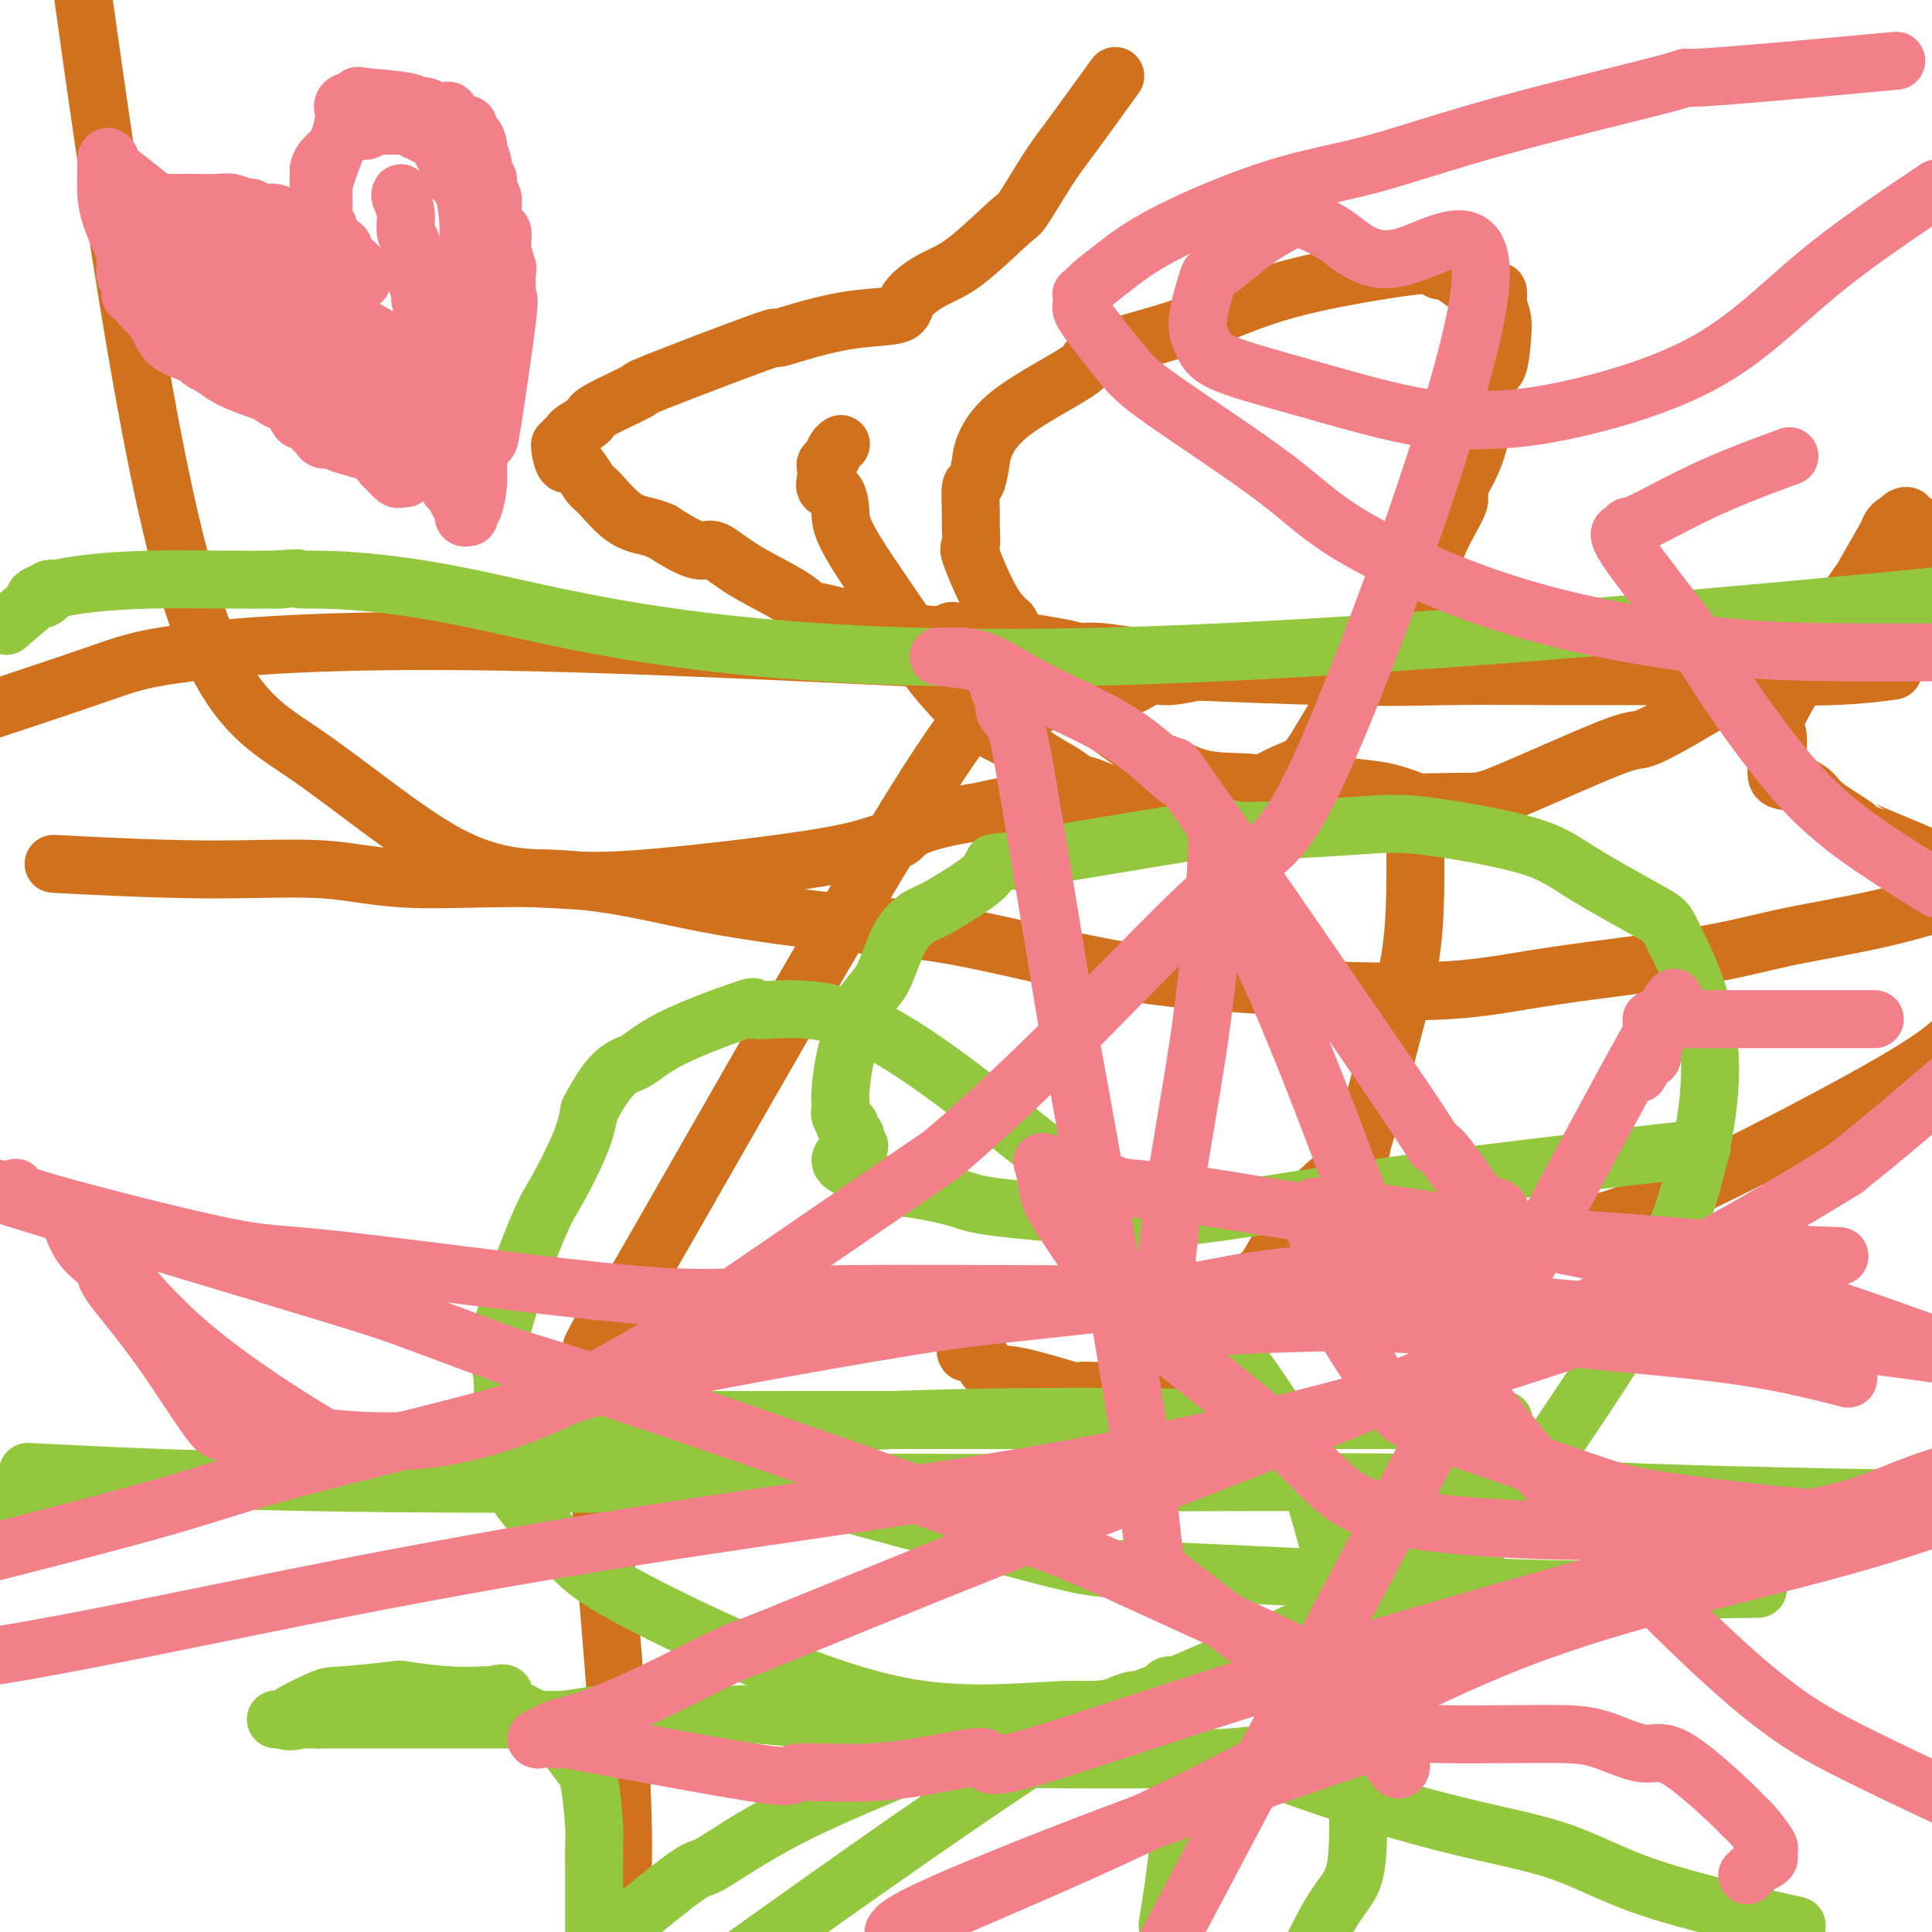 <svg viewBox='0 0 400 400' version='1.1' xmlns='http://www.w3.org/2000/svg' xmlns:xlink='http://www.w3.org/1999/xlink'><g fill='none' stroke='#D2711D' stroke-width='12' stroke-linecap='round' stroke-linejoin='round'><path d='M324,255c3.262,-0.756 6.524,-1.512 11,-3c4.476,-1.488 10.167,-3.708 21,-9c10.833,-5.292 26.810,-13.655 36,-19c9.190,-5.345 11.595,-7.673 14,-10'/><path d='M174,92c0.091,-0.059 0.182,-0.119 0,0c-0.182,0.119 -0.637,0.416 -1,1c-0.363,0.584 -0.635,1.456 -1,2c-0.365,0.544 -0.823,0.759 -1,1c-0.177,0.241 -0.072,0.507 0,1c0.072,0.493 0.110,1.213 0,2c-0.110,0.787 -0.367,1.641 0,2c0.367,0.359 1.359,0.224 2,1c0.641,0.776 0.931,2.462 1,4c0.069,1.538 -0.083,2.928 3,8c3.083,5.072 9.401,13.827 12,18c2.599,4.173 1.479,3.765 3,6c1.521,2.235 5.681,7.114 9,10c3.319,2.886 5.796,3.780 8,5c2.204,1.220 4.136,2.765 6,4c1.864,1.235 3.662,2.158 5,3c1.338,0.842 2.218,1.601 3,2c0.782,0.399 1.468,0.436 3,1c1.532,0.564 3.911,1.654 5,2c1.089,0.346 0.890,-0.051 1,0c0.110,0.051 0.531,0.550 2,1c1.469,0.450 3.987,0.853 6,1c2.013,0.147 3.523,0.039 4,0c0.477,-0.039 -0.078,-0.011 0,0c0.078,0.011 0.790,0.003 1,0c0.210,-0.003 -0.083,-0.001 0,0c0.083,0.001 0.541,0.000 1,0'/><path d='M246,167c3.976,0.756 2.416,0.147 2,0c-0.416,-0.147 0.311,0.167 1,0c0.689,-0.167 1.340,-0.814 2,-1c0.660,-0.186 1.328,0.091 2,0c0.672,-0.091 1.347,-0.548 2,-1c0.653,-0.452 1.283,-0.898 2,-1c0.717,-0.102 1.522,0.140 2,0c0.478,-0.140 0.630,-0.661 1,-1c0.370,-0.339 0.956,-0.495 2,-1c1.044,-0.505 2.544,-1.357 4,-2c1.456,-0.643 2.867,-1.075 4,-2c1.133,-0.925 1.988,-2.342 3,-4c1.012,-1.658 2.182,-3.556 3,-5c0.818,-1.444 1.282,-2.433 2,-4c0.718,-1.567 1.688,-3.710 3,-6c1.312,-2.290 2.966,-4.726 4,-6c1.034,-1.274 1.446,-1.387 3,-3c1.554,-1.613 4.248,-4.727 6,-8c1.752,-3.273 2.563,-6.707 4,-10c1.437,-3.293 3.502,-6.446 4,-8c0.498,-1.554 -0.571,-1.507 0,-3c0.571,-1.493 2.781,-4.524 4,-9c1.219,-4.476 1.448,-10.395 2,-13c0.552,-2.605 1.426,-1.894 2,-3c0.574,-1.106 0.847,-4.029 1,-6c0.153,-1.971 0.187,-2.992 0,-4c-0.187,-1.008 -0.593,-2.004 -1,-3'/><path d='M310,63c0.545,-4.708 -0.092,-1.979 -2,-2c-1.908,-0.021 -5.087,-2.791 -7,-4c-1.913,-1.209 -2.558,-0.855 -3,-1c-0.442,-0.145 -0.680,-0.789 -1,-1c-0.320,-0.211 -0.723,0.012 -1,0c-0.277,-0.012 -0.430,-0.257 -3,0c-2.570,0.257 -7.559,1.017 -13,2c-5.441,0.983 -11.335,2.187 -17,4c-5.665,1.813 -11.102,4.233 -16,6c-4.898,1.767 -9.256,2.882 -13,4c-3.744,1.118 -6.873,2.240 -8,3c-1.127,0.760 -0.252,1.157 -3,3c-2.748,1.843 -9.118,5.130 -13,8c-3.882,2.870 -5.275,5.322 -6,7c-0.725,1.678 -0.783,2.583 -1,4c-0.217,1.417 -0.593,3.348 -1,4c-0.407,0.652 -0.844,0.027 -1,1c-0.156,0.973 -0.030,3.544 0,5c0.030,1.456 -0.036,1.796 0,3c0.036,1.204 0.175,3.271 0,4c-0.175,0.729 -0.662,0.119 0,2c0.662,1.881 2.475,6.252 4,9c1.525,2.748 2.763,3.874 4,5'/><path d='M209,129c2.171,3.893 3.598,5.624 5,7c1.402,1.376 2.780,2.397 4,4c1.220,1.603 2.283,3.789 2,4c-0.283,0.211 -1.911,-1.552 2,1c3.911,2.552 13.361,9.419 17,12c3.639,2.581 1.468,0.875 2,1c0.532,0.125 3.767,2.080 7,3c3.233,0.920 6.463,0.807 10,1c3.537,0.193 7.382,0.694 9,1c1.618,0.306 1.011,0.417 3,1c1.989,0.583 6.574,1.636 13,2c6.426,0.364 14.693,0.037 19,0c4.307,-0.037 4.655,0.216 10,-2c5.345,-2.216 15.688,-6.902 21,-9c5.312,-2.098 5.592,-1.608 7,-2c1.408,-0.392 3.944,-1.665 8,-4c4.056,-2.335 9.634,-5.734 14,-8c4.366,-2.266 7.521,-3.401 11,-5c3.479,-1.599 7.283,-3.661 10,-5c2.717,-1.339 4.348,-1.954 7,-4c2.652,-2.046 6.326,-5.523 10,-9'/><path d='M398,109c0.091,-0.032 0.183,-0.065 0,0c-0.183,0.065 -0.640,0.227 -1,0c-0.360,-0.227 -0.621,-0.843 -1,-1c-0.379,-0.157 -0.875,0.143 -1,0c-0.125,-0.143 0.120,-0.731 0,-1c-0.120,-0.269 -0.606,-0.220 -1,0c-0.394,0.220 -0.697,0.610 -1,1'/><path d='M393,108c-1.231,0.291 -1.808,1.518 -2,2c-0.192,0.482 0.002,0.219 -1,2c-1.002,1.781 -3.202,5.604 -4,7c-0.798,1.396 -0.196,0.364 -2,3c-1.804,2.636 -6.014,8.941 -8,12c-1.986,3.059 -1.747,2.873 -3,5c-1.253,2.127 -3.998,6.567 -5,9c-1.002,2.433 -0.261,2.861 0,4c0.261,1.139 0.041,2.990 0,4c-0.041,1.010 0.095,1.178 0,2c-0.095,0.822 -0.422,2.299 0,3c0.422,0.701 1.591,0.627 3,1c1.409,0.373 3.057,1.194 4,2c0.943,0.806 1.181,1.598 3,3c1.819,1.402 5.221,3.416 6,4c0.779,0.584 -1.063,-0.262 2,1c3.063,1.262 11.032,4.631 19,8'/><path d='M391,139c0.840,-0.114 1.680,-0.227 0,0c-1.680,0.227 -5.881,0.796 -12,1c-6.119,0.204 -14.155,0.045 -24,0c-9.845,-0.045 -21.499,0.025 -31,0c-9.501,-0.025 -16.849,-0.144 -25,0c-8.151,0.144 -17.104,0.550 -52,-1c-34.896,-1.550 -95.735,-5.055 -136,-6c-40.265,-0.945 -59.956,0.669 -71,2c-11.044,1.331 -13.441,2.380 -21,5c-7.559,2.620 -20.279,6.810 -33,11'/><path d='M14,179c-2.514,-0.131 -5.028,-0.263 0,0c5.028,0.263 17.597,0.920 28,1c10.403,0.080 18.639,-0.418 25,0c6.361,0.418 10.849,1.750 19,2c8.151,0.250 19.967,-0.583 30,0c10.033,0.583 18.283,2.584 25,4c6.717,1.416 11.900,2.249 17,3c5.100,0.751 10.117,1.419 16,2c5.883,0.581 12.633,1.073 19,2c6.367,0.927 12.352,2.289 20,4c7.648,1.711 16.960,3.771 26,5c9.040,1.229 17.808,1.628 23,2c5.192,0.372 6.808,0.718 13,1c6.192,0.282 16.960,0.500 25,0c8.040,-0.500 13.350,-1.717 22,-3c8.650,-1.283 20.638,-2.633 29,-4c8.362,-1.367 13.097,-2.753 19,-4c5.903,-1.247 12.972,-2.356 20,-4c7.028,-1.644 14.014,-3.822 21,-6'/><path d='M202,278c-0.308,0.022 -0.616,0.044 -1,0c-0.384,-0.044 -0.843,-0.155 -1,0c-0.157,0.155 -0.013,0.574 0,1c0.013,0.426 -0.104,0.857 0,1c0.104,0.143 0.428,-0.003 1,0c0.572,0.003 1.392,0.155 2,1c0.608,0.845 1.006,2.384 2,3c0.994,0.616 2.586,0.309 6,1c3.414,0.691 8.650,2.378 11,3c2.350,0.622 1.814,0.178 2,0c0.186,-0.178 1.093,-0.089 2,0'/><path d='M226,288c4.616,0.070 5.654,-1.754 9,-3c3.346,-1.246 8.998,-1.915 14,-6c5.002,-4.085 9.353,-11.587 11,-14c1.647,-2.413 0.588,0.261 2,-2c1.412,-2.261 5.294,-9.458 9,-14c3.706,-4.542 7.234,-6.429 9,-8c1.766,-1.571 1.769,-2.827 2,-4c0.231,-1.173 0.689,-2.263 2,-7c1.311,-4.737 3.476,-13.120 5,-19c1.524,-5.880 2.407,-9.257 3,-13c0.593,-3.743 0.895,-7.852 1,-13c0.105,-5.148 0.011,-11.334 0,-14c-0.011,-2.666 0.060,-1.814 0,-2c-0.060,-0.186 -0.253,-1.412 0,-2c0.253,-0.588 0.950,-0.537 0,-1c-0.950,-0.463 -3.548,-1.440 -6,-2c-2.452,-0.560 -4.758,-0.702 -7,-1c-2.242,-0.298 -4.421,-0.752 -6,-1c-1.579,-0.248 -2.560,-0.292 -7,0c-4.440,0.292 -12.340,0.919 -16,1c-3.660,0.081 -3.081,-0.385 -4,0c-0.919,0.385 -3.337,1.620 -5,2c-1.663,0.380 -2.573,-0.094 -4,0c-1.427,0.094 -3.373,0.756 -5,1c-1.627,0.244 -2.936,0.069 -4,0c-1.064,-0.069 -1.882,-0.033 -3,0c-1.118,0.033 -2.534,0.064 -4,0c-1.466,-0.064 -2.981,-0.223 -5,0c-2.019,0.223 -4.544,0.829 -6,1c-1.456,0.171 -1.845,-0.094 -3,0c-1.155,0.094 -3.078,0.547 -5,1'/><path d='M203,168c-13.444,2.008 -15.054,4.027 -16,5c-0.946,0.973 -1.229,0.898 -2,1c-0.771,0.102 -2.029,0.380 -4,1c-1.971,0.620 -4.654,1.581 -14,3c-9.346,1.419 -25.356,3.297 -35,4c-9.644,0.703 -12.924,0.230 -18,0c-5.076,-0.230 -11.948,-0.216 -21,-5c-9.052,-4.784 -20.283,-14.365 -30,-21c-9.717,-6.635 -17.919,-10.324 -26,-41c-8.081,-30.676 -16.040,-88.338 -24,-146'/><path d='M230,17c0.793,-1.096 1.585,-2.192 0,0c-1.585,2.192 -5.549,7.672 -8,11c-2.451,3.328 -3.389,4.504 -5,7c-1.611,2.496 -3.896,6.313 -5,8c-1.104,1.687 -1.026,1.243 -3,3c-1.974,1.757 -6.001,5.713 -9,8c-2.999,2.287 -4.970,2.905 -7,4c-2.030,1.095 -4.119,2.666 -5,4c-0.881,1.334 -0.552,2.430 -2,3c-1.448,0.570 -4.672,0.613 -8,1c-3.328,0.387 -6.761,1.119 -10,2c-3.239,0.881 -6.284,1.910 -7,2c-0.716,0.090 0.897,-0.758 -4,1c-4.897,1.758 -16.303,6.124 -21,8c-4.697,1.876 -2.683,1.262 -4,2c-1.317,0.738 -5.963,2.827 -8,4c-2.037,1.173 -1.464,1.428 -2,2c-0.536,0.572 -2.182,1.459 -3,2c-0.818,0.541 -0.808,0.734 -1,1c-0.192,0.266 -0.585,0.606 -1,1c-0.415,0.394 -0.853,0.844 -1,1c-0.147,0.156 -0.005,0.018 0,0c0.005,-0.018 -0.128,0.086 0,1c0.128,0.914 0.518,2.640 1,3c0.482,0.360 1.056,-0.647 2,0c0.944,0.647 2.259,2.947 3,4c0.741,1.053 0.910,0.860 2,2c1.090,1.140 3.101,3.615 5,5c1.899,1.385 3.685,1.682 5,2c1.315,0.318 2.157,0.659 3,1'/><path d='M137,110c4.787,3.119 6.755,3.915 8,4c1.245,0.085 1.769,-0.542 3,0c1.231,0.542 3.170,2.251 6,4c2.830,1.749 6.551,3.537 9,5c2.449,1.463 3.626,2.599 4,3c0.374,0.401 -0.056,0.065 4,1c4.056,0.935 12.596,3.141 18,4c5.404,0.859 7.671,0.373 8,0c0.329,-0.373 -1.280,-0.632 3,0c4.280,0.632 14.449,2.155 19,3c4.551,0.845 3.486,1.011 4,1c0.514,-0.011 2.609,-0.199 5,0c2.391,0.199 5.078,0.785 8,1c2.922,0.215 6.078,0.058 8,0c1.922,-0.058 2.610,-0.016 3,0c0.390,0.016 0.482,0.007 1,0c0.518,-0.007 1.463,-0.013 2,0c0.537,0.013 0.666,0.046 1,0c0.334,-0.046 0.874,-0.170 1,0c0.126,0.170 -0.162,0.633 0,1c0.162,0.367 0.774,0.637 1,1c0.226,0.363 0.064,0.818 0,1c-0.064,0.182 -0.032,0.091 0,0'/><path d='M253,139c0.474,0.465 0.160,0.129 0,0c-0.160,-0.129 -0.166,-0.051 -1,0c-0.834,0.051 -2.496,0.074 -3,0c-0.504,-0.074 0.150,-0.245 -1,0c-1.150,0.245 -4.104,0.907 -6,1c-1.896,0.093 -2.735,-0.383 -4,0c-1.265,0.383 -2.956,1.623 -4,2c-1.044,0.377 -1.442,-0.110 -2,0c-0.558,0.110 -1.277,0.818 -2,1c-0.723,0.182 -1.449,-0.162 -3,0c-1.551,0.162 -3.926,0.828 -5,1c-1.074,0.172 -0.847,-0.151 -1,0c-0.153,0.151 -0.687,0.775 -1,1c-0.313,0.225 -0.405,0.050 -1,0c-0.595,-0.050 -1.693,0.025 -2,0c-0.307,-0.025 0.177,-0.150 0,0c-0.177,0.150 -1.017,0.576 -2,1c-0.983,0.424 -2.111,0.845 -3,1c-0.889,0.155 -1.540,0.044 -2,0c-0.460,-0.044 -0.730,-0.022 -1,0'/><path d='M209,147c-7.048,1.250 -2.667,0.375 -1,0c1.667,-0.375 0.619,-0.250 0,0c-0.619,0.250 -0.810,0.625 -1,1'/><path d='M207,148c-0.227,-2.663 0.206,-9.819 -15,14c-15.206,23.819 -46.049,78.613 -59,101c-12.951,22.387 -8.008,12.365 -7,10c1.008,-2.365 -1.918,2.925 -3,5c-1.082,2.075 -0.319,0.933 0,1c0.319,0.067 0.193,1.341 0,2c-0.193,0.659 -0.454,0.702 0,9c0.454,8.298 1.622,24.849 3,42c1.378,17.151 2.965,34.900 3,50c0.035,15.100 -1.483,27.550 -3,40'/></g>
<g fill='none' stroke='#93C83E' stroke-width='12' stroke-linecap='round' stroke-linejoin='round'><path d='M194,361c-0.334,-0.033 -0.668,-0.066 -1,0c-0.332,0.066 -0.663,0.230 -1,0c-0.337,-0.230 -0.681,-0.853 -1,-1c-0.319,-0.147 -0.613,0.181 -1,0c-0.387,-0.181 -0.866,-0.872 -2,-1c-1.134,-0.128 -2.922,0.306 -5,0c-2.078,-0.306 -4.447,-1.354 -6,-2c-1.553,-0.646 -2.289,-0.891 -3,-1c-0.711,-0.109 -1.397,-0.082 -2,0c-0.603,0.082 -1.123,0.218 -4,0c-2.877,-0.218 -8.110,-0.791 -11,-1c-2.890,-0.209 -3.437,-0.056 -5,0c-1.563,0.056 -4.141,0.014 -6,0c-1.859,-0.014 -2.998,0.000 -6,0c-3.002,-0.000 -7.865,-0.014 -10,0c-2.135,0.014 -1.540,0.056 -2,0c-0.460,-0.056 -1.974,-0.211 -4,0c-2.026,0.211 -4.563,0.789 -7,1c-2.437,0.211 -4.775,0.057 -6,0c-1.225,-0.057 -1.338,-0.015 -2,0c-0.662,0.015 -1.873,0.004 -3,0c-1.127,-0.004 -2.171,-0.001 -4,0c-1.829,0.001 -4.444,0.000 -6,0c-1.556,-0.000 -2.054,-0.000 -3,0c-0.946,0.000 -2.339,0.000 -3,0c-0.661,-0.000 -0.590,-0.000 -2,0c-1.410,0.000 -4.300,0.000 -7,0c-2.700,-0.000 -5.208,-0.000 -7,0c-1.792,0.000 -2.867,0.000 -4,0c-1.133,-0.000 -2.324,-0.000 -3,0c-0.676,0.000 -0.838,0.000 -1,0'/><path d='M66,356c-14.985,0.093 -6.949,-0.175 -5,0c1.949,0.175 -2.189,0.792 -2,0c0.189,-0.792 4.705,-2.993 7,-4c2.295,-1.007 2.369,-0.820 5,-1c2.631,-0.180 7.818,-0.728 10,-1c2.182,-0.272 1.358,-0.269 3,0c1.642,0.269 5.750,0.803 9,1c3.250,0.197 5.643,0.056 7,0c1.357,-0.056 1.679,-0.028 2,0'/><path d='M102,351c4.673,-0.239 0.855,-0.835 1,0c0.145,0.835 4.252,3.103 6,4c1.748,0.897 1.138,0.425 2,1c0.862,0.575 3.198,2.197 5,4c1.802,1.803 3.071,3.787 4,5c0.929,1.213 1.517,1.654 2,4c0.483,2.346 0.862,6.595 1,9c0.138,2.405 0.037,2.964 0,4c-0.037,1.036 -0.010,2.548 0,4c0.010,1.452 0.003,2.843 0,6c-0.003,3.157 -0.001,8.078 0,13'/><path d='M11,305c-4.532,-0.227 -9.063,-0.455 0,0c9.063,0.455 31.721,1.592 62,2c30.279,0.408 68.180,0.087 91,0c22.820,-0.087 30.560,0.059 52,0c21.440,-0.059 56.580,-0.324 77,0c20.420,0.324 26.120,1.235 47,2c20.880,0.765 56.940,1.382 93,2'/><path d='M360,329c3.441,-0.045 6.882,-0.090 0,0c-6.882,0.090 -24.085,0.315 -39,0c-14.915,-0.315 -27.540,-1.172 -43,-2c-15.460,-0.828 -33.756,-1.629 -43,-2c-9.244,-0.371 -9.437,-0.312 -27,-5c-17.563,-4.688 -52.496,-14.122 -67,-18c-14.504,-3.878 -8.578,-2.201 -9,-2c-0.422,0.201 -7.192,-1.074 -11,-2c-3.808,-0.926 -4.655,-1.502 -6,-2c-1.345,-0.498 -3.189,-0.918 -4,-1c-0.811,-0.082 -0.589,0.174 -1,0c-0.411,-0.174 -1.454,-0.779 -1,-1c0.454,-0.221 2.407,-0.059 6,0c3.593,0.059 8.826,0.016 18,0c9.174,-0.016 22.289,-0.004 24,0c1.711,0.004 -7.981,0.001 1,0c8.981,-0.001 36.634,-0.000 63,0c26.366,0.000 51.445,0.000 67,0c15.555,-0.000 21.587,-0.000 23,0c1.413,0.000 -1.794,0.000 -5,0'/><path d='M306,294c-9.460,-0.027 -30.610,-0.094 -35,0c-4.390,0.094 7.981,0.348 -4,0c-11.981,-0.348 -48.315,-1.300 -82,0c-33.685,1.300 -64.723,4.850 -97,8c-32.277,3.150 -65.793,5.900 -80,7c-14.207,1.100 -9.103,0.550 -4,0'/><path d='M4,309c-44.500,3.333 -65.250,4.167 -86,5'/><path d='M2,129c-0.580,0.507 -1.160,1.014 0,0c1.160,-1.014 4.059,-3.550 6,-5c1.941,-1.450 2.923,-1.814 3,-2c0.077,-0.186 -0.753,-0.194 -1,0c-0.247,0.194 0.087,0.591 0,1c-0.087,0.409 -0.596,0.831 -1,1c-0.404,0.169 -0.702,0.084 -1,0'/><path d='M8,124c-0.835,0.188 -1.424,-0.342 0,-1c1.424,-0.658 4.859,-1.444 9,-2c4.141,-0.556 8.986,-0.881 14,-1c5.014,-0.119 10.196,-0.032 15,0c4.804,0.032 9.230,0.009 11,0c1.770,-0.009 0.885,-0.005 0,0'/><path d='M57,120c7.852,-0.584 2.981,-0.043 6,0c3.019,0.043 13.928,-0.411 35,4c21.072,4.411 52.306,13.689 128,12c75.694,-1.689 195.847,-14.344 316,-27'/><path d='M350,238c1.999,-0.226 3.999,-0.451 0,0c-3.999,0.451 -13.995,1.579 -26,3c-12.005,1.421 -26.018,3.135 -39,5c-12.982,1.865 -24.933,3.879 -33,5c-8.067,1.121 -12.249,1.347 -20,1c-7.751,-0.347 -19.070,-1.269 -25,-2c-5.930,-0.731 -6.471,-1.272 -9,-2c-2.529,-0.728 -7.046,-1.644 -10,-2c-2.954,-0.356 -4.347,-0.151 -5,0c-0.653,0.151 -0.567,0.248 -1,0c-0.433,-0.248 -1.384,-0.840 -2,-1c-0.616,-0.160 -0.897,0.111 -1,0c-0.103,-0.111 -0.030,-0.603 0,-1c0.030,-0.397 0.015,-0.698 0,-1'/><path d='M179,243c-8.652,-2.461 -3.781,-4.114 -2,-5c1.781,-0.886 0.473,-1.006 0,-1c-0.473,0.006 -0.112,0.138 0,0c0.112,-0.138 -0.027,-0.545 0,-1c0.027,-0.455 0.218,-0.957 0,-1c-0.218,-0.043 -0.847,0.374 -1,0c-0.153,-0.374 0.169,-1.539 0,-2c-0.169,-0.461 -0.830,-0.217 -1,0c-0.170,0.217 0.151,0.408 0,0c-0.151,-0.408 -0.772,-1.415 -1,-2c-0.228,-0.585 -0.062,-0.747 0,-1c0.062,-0.253 0.018,-0.595 0,-1c-0.018,-0.405 -0.012,-0.871 0,-1c0.012,-0.129 0.029,0.081 0,0c-0.029,-0.081 -0.103,-0.452 0,-2c0.103,-1.548 0.384,-4.275 1,-7c0.616,-2.725 1.569,-5.450 2,-7c0.431,-1.550 0.341,-1.926 1,-3c0.659,-1.074 2.067,-2.844 3,-4c0.933,-1.156 1.393,-1.696 2,-3c0.607,-1.304 1.363,-3.371 2,-5c0.637,-1.629 1.154,-2.821 2,-4c0.846,-1.179 2.021,-2.347 3,-3c0.979,-0.653 1.764,-0.791 4,-2c2.236,-1.209 5.925,-3.488 8,-5c2.075,-1.512 2.538,-2.256 3,-3'/><path d='M205,180c1.956,-2.097 -2.154,-0.838 6,-2c8.154,-1.162 28.574,-4.745 37,-6c8.426,-1.255 4.859,-0.181 9,0c4.141,0.181 15.989,-0.529 23,-1c7.011,-0.471 9.184,-0.702 15,0c5.816,0.702 15.273,2.336 21,4c5.727,1.664 7.722,3.360 12,6c4.278,2.640 10.840,6.226 14,8c3.160,1.774 2.920,1.735 5,6c2.080,4.265 6.480,12.832 7,24c0.520,11.168 -2.839,24.935 -7,36c-4.161,11.065 -9.122,19.428 -16,30c-6.878,10.572 -15.671,23.352 -21,30c-5.329,6.648 -7.193,7.163 -20,13c-12.807,5.837 -36.556,16.996 -49,22c-12.444,5.004 -13.583,3.853 -20,4c-6.417,0.147 -18.111,1.593 -30,0c-11.889,-1.593 -23.973,-6.225 -35,-11c-11.027,-4.775 -20.996,-9.691 -27,-13c-6.004,-3.309 -8.044,-5.009 -11,-8c-2.956,-2.991 -6.829,-7.271 -9,-10c-2.171,-2.729 -2.641,-3.906 -3,-5c-0.359,-1.094 -0.609,-2.107 -1,-4c-0.391,-1.893 -0.925,-4.668 -1,-8c-0.075,-3.332 0.309,-7.222 0,-10c-0.309,-2.778 -1.309,-4.443 0,-10c1.309,-5.557 4.928,-15.005 7,-20c2.072,-4.995 2.596,-5.537 4,-8c1.404,-2.463 3.687,-6.847 5,-10c1.313,-3.153 1.657,-5.077 2,-7'/><path d='M122,230c4.578,-9.021 7.022,-9.072 9,-10c1.978,-0.928 3.491,-2.732 8,-5c4.509,-2.268 12.015,-4.998 15,-6c2.985,-1.002 1.448,-0.276 2,0c0.552,0.276 3.191,0.100 5,0c1.809,-0.100 2.786,-0.126 5,0c2.214,0.126 5.665,0.402 10,2c4.335,1.598 9.555,4.518 16,9c6.445,4.482 14.115,10.528 21,16c6.885,5.472 12.986,10.371 22,20c9.014,9.629 20.940,23.988 28,35c7.060,11.012 9.252,18.678 11,25c1.748,6.322 3.052,11.299 4,19c0.948,7.701 1.540,18.126 2,24c0.460,5.874 0.789,7.198 1,11c0.211,3.802 0.304,10.081 0,14c-0.304,3.919 -1.005,5.478 -2,7c-0.995,1.522 -2.284,3.006 -4,6c-1.716,2.994 -3.858,7.497 -6,12'/><path d='M369,398c2.605,0.584 5.209,1.167 0,0c-5.209,-1.167 -18.233,-4.085 -27,-7c-8.767,-2.915 -13.277,-5.827 -20,-8c-6.723,-2.173 -15.659,-3.606 -28,-7c-12.341,-3.394 -28.088,-8.749 -33,-11c-4.912,-2.251 1.012,-1.399 -9,-1c-10.012,0.399 -35.959,0.346 -48,0c-12.041,-0.346 -10.177,-0.985 -15,1c-4.823,1.985 -16.334,6.594 -25,11c-8.666,4.406 -14.487,8.609 -17,10c-2.513,1.391 -1.718,-0.031 -7,4c-5.282,4.031 -16.641,13.516 -28,23'/><path d='M242,397c-0.226,1.450 -0.453,2.900 0,0c0.453,-2.900 1.585,-10.148 2,-15c0.415,-4.852 0.111,-7.306 0,-9c-0.111,-1.694 -0.030,-2.629 0,-5c0.030,-2.371 0.009,-6.180 0,-8c-0.009,-1.820 -0.005,-1.651 0,-2c0.005,-0.349 0.012,-1.217 0,-2c-0.012,-0.783 -0.042,-1.480 0,-2c0.042,-0.520 0.155,-0.863 0,-1c-0.155,-0.137 -0.577,-0.069 -1,0'/><path d='M243,353c-0.359,-7.222 -1.756,-3.276 -4,0c-2.244,3.276 -5.335,5.882 -4,3c1.335,-2.882 7.096,-11.252 -25,10c-32.096,21.252 -102.048,72.126 -172,123'/></g>
<g fill='none' stroke='#F37F89' stroke-width='12' stroke-linecap='round' stroke-linejoin='round'><path d='M69,298c1.169,1.084 2.339,2.168 -3,-1c-5.339,-3.168 -17.185,-10.587 -26,-18c-8.815,-7.413 -14.598,-14.819 -18,-19c-3.402,-4.181 -4.423,-5.136 -5,-6c-0.577,-0.864 -0.710,-1.637 -1,-2c-0.290,-0.363 -0.739,-0.315 -1,0c-0.261,0.315 -0.336,0.896 0,2c0.336,1.104 1.084,2.731 2,4c0.916,1.269 2.001,2.179 3,3c0.999,0.821 1.914,1.553 2,2c0.086,0.447 -0.655,0.610 1,3c1.655,2.390 5.708,7.006 10,13c4.292,5.994 8.824,13.365 11,16c2.176,2.635 1.995,0.535 9,1c7.005,0.465 21.197,3.496 35,2c13.803,-1.496 27.216,-7.518 39,-14c11.784,-6.482 21.938,-13.423 33,-21c11.062,-7.577 23.031,-15.788 35,-24'/><path d='M195,239c22.303,-18.828 44.059,-43.397 56,-54c11.941,-10.603 14.066,-7.240 24,-30c9.934,-22.760 27.675,-71.642 31,-92c3.325,-20.358 -7.768,-12.193 -15,-10c-7.232,2.193 -10.604,-1.586 -14,-4c-3.396,-2.414 -6.817,-3.463 -8,-4c-1.183,-0.537 -0.129,-0.563 -1,0c-0.871,0.563 -3.667,1.714 -7,4c-3.333,2.286 -7.204,5.706 -9,7c-1.796,1.294 -1.516,0.461 -2,2c-0.484,1.539 -1.730,5.449 -2,8c-0.270,2.551 0.438,3.742 1,5c0.562,1.258 0.978,2.585 4,4c3.022,1.415 8.652,2.920 16,5c7.348,2.080 16.416,4.736 23,6c6.584,1.264 10.684,1.137 15,1c4.316,-0.137 8.848,-0.284 17,-2c8.152,-1.716 19.926,-5.000 29,-10c9.074,-5.000 15.450,-11.714 23,-18c7.550,-6.286 16.275,-12.143 25,-18'/><path d='M388,13c3.986,-0.367 7.971,-0.734 0,0c-7.971,0.734 -27.900,2.568 -35,3c-7.100,0.432 -1.372,-0.540 -7,1c-5.628,1.540 -22.612,5.591 -35,9c-12.388,3.409 -20.180,6.177 -27,8c-6.820,1.823 -12.668,2.703 -20,5c-7.332,2.297 -16.147,6.011 -22,9c-5.853,2.989 -8.745,5.252 -11,7c-2.255,1.748 -3.875,2.979 -5,4c-1.125,1.021 -1.757,1.830 -2,2c-0.243,0.170 -0.098,-0.299 0,0c0.098,0.299 0.148,1.368 0,2c-0.148,0.632 -0.495,0.828 1,3c1.495,2.172 4.832,6.318 7,9c2.168,2.682 3.167,3.898 9,8c5.833,4.102 16.499,11.089 23,16c6.501,4.911 8.836,7.747 16,12c7.164,4.253 19.157,9.923 32,14c12.843,4.077 26.535,6.559 37,8c10.465,1.441 17.704,1.840 28,2c10.296,0.160 23.648,0.080 37,0'/><path d='M360,265c3.768,-1.411 7.535,-2.821 0,0c-7.535,2.821 -26.374,9.875 -49,17c-22.626,7.125 -49.041,14.321 -78,20c-28.959,5.679 -60.463,9.842 -88,14c-27.537,4.158 -51.106,8.312 -75,13c-23.894,4.688 -48.113,9.911 -66,13c-17.887,3.089 -29.444,4.045 -41,5'/><path d='M0,321c-3.345,0.853 -6.689,1.707 0,0c6.689,-1.707 23.413,-5.973 34,-9c10.587,-3.027 15.037,-4.815 27,-8c11.963,-3.185 31.441,-7.766 43,-11c11.559,-3.234 15.201,-5.120 28,-8c12.799,-2.880 34.754,-6.753 48,-9c13.246,-2.247 17.781,-2.868 28,-4c10.219,-1.132 26.120,-2.776 35,-4c8.880,-1.224 10.738,-2.030 18,-3c7.262,-0.970 19.928,-2.106 26,-3c6.072,-0.894 5.550,-1.545 8,-2c2.450,-0.455 7.873,-0.713 11,-1c3.127,-0.287 3.959,-0.603 5,-1c1.041,-0.397 2.291,-0.875 3,-1c0.709,-0.125 0.876,0.103 1,0c0.124,-0.103 0.205,-0.537 0,-1c-0.205,-0.463 -0.698,-0.955 -1,-1c-0.302,-0.045 -0.414,0.356 -1,0c-0.586,-0.356 -1.645,-1.469 -2,-2c-0.355,-0.531 -0.007,-0.481 0,-1c0.007,-0.519 -0.328,-1.607 -1,-2c-0.672,-0.393 -1.683,-0.090 -2,0c-0.317,0.090 0.058,-0.033 0,0c-0.058,0.033 -0.551,0.222 -1,0c-0.449,-0.222 -0.855,-0.854 -1,-1c-0.145,-0.146 -0.031,0.193 0,0c0.031,-0.193 -0.023,-0.918 0,-1c0.023,-0.082 0.121,0.478 -1,-1c-1.121,-1.478 -3.463,-4.994 -5,-7c-1.537,-2.006 -2.268,-2.503 -3,-3'/><path d='M297,237c-1.494,-1.502 3.269,4.743 -6,-9c-9.269,-13.743 -32.572,-47.475 -42,-61c-9.428,-13.525 -4.982,-6.843 -5,-6c-0.018,0.843 -4.499,-4.152 -10,-8c-5.501,-3.848 -12.022,-6.547 -17,-9c-4.978,-2.453 -8.412,-4.658 -11,-6c-2.588,-1.342 -4.329,-1.821 -6,-2c-1.671,-0.179 -3.273,-0.060 -4,0c-0.727,0.060 -0.580,0.059 -1,0c-0.420,-0.059 -1.406,-0.178 0,0c1.406,0.178 5.204,0.652 7,1c1.796,0.348 1.590,0.568 2,1c0.410,0.432 1.437,1.075 2,2c0.563,0.925 0.664,2.131 1,3c0.336,0.869 0.908,1.401 1,2c0.092,0.599 -0.295,1.264 0,2c0.295,0.736 1.272,1.544 2,3c0.728,1.456 1.208,3.559 3,14c1.792,10.441 4.896,29.221 8,48'/><path d='M221,212c5.351,29.595 13.227,72.582 16,93c2.773,20.418 0.442,18.267 8,24c7.558,5.733 25.006,19.350 34,27c8.994,7.650 9.534,9.333 10,10c0.466,0.667 0.858,0.317 1,0c0.142,-0.317 0.036,-0.600 0,-1c-0.036,-0.400 -0.001,-0.917 0,-1c0.001,-0.083 -0.033,0.268 0,0c0.033,-0.268 0.134,-1.153 -1,-3c-1.134,-1.847 -3.504,-4.655 -5,-7c-1.496,-2.345 -2.119,-4.228 -11,-9c-8.881,-4.772 -26.020,-12.434 -36,-17c-9.980,-4.566 -12.802,-6.037 -29,-12c-16.198,-5.963 -45.771,-16.418 -65,-23c-19.229,-6.582 -28.115,-9.291 -37,-12'/><path d='M106,281c-24.839,-9.075 -21.438,-8.263 -37,-13c-15.562,-4.737 -50.089,-15.022 -63,-19c-12.911,-3.978 -4.207,-1.648 -2,-1c2.207,0.648 -2.084,-0.386 -4,-1c-1.916,-0.614 -1.458,-0.807 -1,-1'/><path d='M3,246c0.214,-0.076 0.428,-0.151 0,0c-0.428,0.151 -1.499,0.530 7,3c8.499,2.470 26.568,7.031 36,9c9.432,1.969 10.226,1.347 25,3c14.774,1.653 43.527,5.580 60,7c16.473,1.420 20.667,0.334 39,0c18.333,-0.334 50.805,0.085 71,0c20.195,-0.085 28.114,-0.672 43,0c14.886,0.672 36.738,2.604 51,4c14.262,1.396 20.932,2.256 34,4c13.068,1.744 32.534,4.372 52,7'/><path d='M364,319c8.115,-2.223 16.230,-4.447 0,0c-16.230,4.447 -56.804,15.564 -88,25c-31.196,9.436 -53.015,17.192 -63,20c-9.985,2.808 -8.137,0.668 -9,0c-0.863,-0.668 -4.436,0.134 -9,1c-4.564,0.866 -10.121,1.795 -16,2c-5.879,0.205 -12.082,-0.313 -14,0c-1.918,0.313 0.450,1.457 -9,0c-9.450,-1.457 -30.719,-5.515 -39,-7c-8.281,-1.485 -3.575,-0.396 -2,0c1.575,0.396 0.020,0.100 -1,0c-1.020,-0.100 -1.506,-0.004 -2,0c-0.494,0.004 -0.996,-0.084 -1,0c-0.004,0.084 0.488,0.341 1,0c0.512,-0.341 1.042,-1.279 3,-2c1.958,-0.721 5.344,-1.227 12,-4c6.656,-2.773 16.584,-7.815 21,-10c4.416,-2.185 3.321,-1.514 12,-5c8.679,-3.486 27.130,-11.130 47,-19c19.870,-7.870 41.157,-15.965 64,-25c22.843,-9.035 47.241,-19.010 66,-28c18.759,-8.990 31.880,-16.995 45,-25'/><path d='M382,242c27.167,-21.667 72.583,-63.333 118,-105'/><path d='M369,95c1.297,-0.473 2.594,-0.946 0,0c-2.594,0.946 -9.080,3.312 -15,6c-5.920,2.688 -11.273,5.697 -14,7c-2.727,1.303 -2.829,0.898 -3,1c-0.171,0.102 -0.412,0.711 -1,1c-0.588,0.289 -1.525,0.258 1,4c2.525,3.742 8.511,11.257 12,16c3.489,4.743 4.482,6.715 8,12c3.518,5.285 9.563,13.885 15,20c5.437,6.115 10.268,9.747 15,13c4.732,3.253 9.366,6.126 14,9'/><path d='M379,260c1.601,0.060 3.202,0.119 0,0c-3.202,-0.119 -11.208,-0.418 -20,-1c-8.792,-0.582 -18.369,-1.447 -26,-2c-7.631,-0.553 -13.317,-0.792 -22,-2c-8.683,-1.208 -20.362,-3.383 -27,-4c-6.638,-0.617 -8.233,0.325 -13,0c-4.767,-0.325 -12.705,-1.918 -20,-3c-7.295,-1.082 -13.947,-1.653 -17,-2c-3.053,-0.347 -2.506,-0.471 -4,-1c-1.494,-0.529 -5.027,-1.462 -7,-2c-1.973,-0.538 -2.384,-0.680 -3,-1c-0.616,-0.320 -1.437,-0.817 -2,-1c-0.563,-0.183 -0.870,-0.054 -1,0c-0.130,0.054 -0.084,0.031 0,0c0.084,-0.031 0.206,-0.069 0,0c-0.206,0.069 -0.740,0.245 -1,0c-0.260,-0.245 -0.245,-0.911 0,0c0.245,0.911 0.720,3.399 1,5c0.280,1.601 0.366,2.315 2,5c1.634,2.685 4.817,7.343 8,12'/><path d='M227,263c2.896,5.333 5.136,7.667 13,14c7.864,6.333 21.353,16.667 29,24c7.647,7.333 9.452,11.667 26,14c16.548,2.333 47.840,2.667 67,1c19.160,-1.667 26.189,-5.333 33,-8c6.811,-2.667 13.406,-4.333 20,-6'/><path d='M381,285c1.446,0.374 2.893,0.748 0,0c-2.893,-0.748 -10.125,-2.618 -19,-4c-8.875,-1.382 -19.394,-2.277 -27,-3c-7.606,-0.723 -12.298,-1.276 -20,-2c-7.702,-0.724 -18.414,-1.621 -27,-2c-8.586,-0.379 -15.047,-0.239 -22,0c-6.953,0.239 -14.398,0.579 -19,1c-4.602,0.421 -6.360,0.923 -7,1c-0.640,0.077 -0.163,-0.272 0,0c0.163,0.272 0.013,1.166 0,1c-0.013,-0.166 0.112,-1.391 0,-1c-0.112,0.391 -0.461,2.397 0,-2c0.461,-4.397 1.730,-15.199 3,-26'/><path d='M243,248c1.432,-10.036 3.511,-21.126 5,-31c1.489,-9.874 2.387,-18.531 3,-26c0.613,-7.469 0.940,-13.751 1,-16c0.060,-2.249 -0.147,-0.467 0,1c0.147,1.467 0.647,2.619 1,4c0.353,1.381 0.559,2.992 2,6c1.441,3.008 4.117,7.413 8,16c3.883,8.587 8.972,21.355 13,32c4.028,10.645 6.994,19.167 14,31c7.006,11.833 18.053,26.976 31,42c12.947,15.024 27.793,29.930 38,39c10.207,9.070 15.773,12.306 23,16c7.227,3.694 16.113,7.847 25,12'/><path d='M399,278c2.486,0.894 4.972,1.788 0,0c-4.972,-1.788 -17.401,-6.259 -26,-9c-8.599,-2.741 -13.367,-3.753 -24,-6c-10.633,-2.247 -27.130,-5.728 -40,-8c-12.870,-2.272 -22.113,-3.334 -27,-4c-4.887,-0.666 -5.416,-0.935 -6,-1c-0.584,-0.065 -1.221,0.074 -2,0c-0.779,-0.074 -1.698,-0.363 -2,0c-0.302,0.363 0.013,1.377 0,2c-0.013,0.623 -0.355,0.856 0,2c0.355,1.144 1.405,3.199 2,4c0.595,0.801 0.734,0.346 1,2c0.266,1.654 0.660,5.415 1,8c0.340,2.585 0.628,3.992 3,8c2.372,4.008 6.830,10.617 9,14c2.170,3.383 2.054,3.539 9,6c6.946,2.461 20.955,7.227 29,10c8.045,2.773 10.128,3.554 20,5c9.872,1.446 27.535,3.556 40,4c12.465,0.444 19.733,-0.778 27,-2'/><path d='M388,211c0.141,0.000 0.283,0.000 0,0c-0.283,-0.000 -0.990,-0.000 -7,0c-6.010,0.000 -17.322,0.000 -22,0c-4.678,-0.000 -2.721,-0.000 -3,0c-0.279,0.000 -2.796,0.000 -5,0c-2.204,-0.000 -4.097,-0.000 -5,0c-0.903,0.000 -0.816,0.001 -1,0c-0.184,-0.001 -0.638,-0.004 -1,0c-0.362,0.004 -0.633,0.014 -1,0c-0.367,-0.014 -0.830,-0.053 -1,0c-0.170,0.053 -0.046,0.199 0,1c0.046,0.801 0.013,2.257 0,3c-0.013,0.743 -0.006,0.774 0,1c0.006,0.226 0.012,0.648 0,1c-0.012,0.352 -0.042,0.633 0,1c0.042,0.367 0.155,0.819 0,1c-0.155,0.181 -0.577,0.090 -1,0'/><path d='M341,219c-0.578,1.022 -1.022,-0.422 -1,-1c0.022,-0.578 0.511,-0.289 1,0'/><path d='M341,218c-0.964,2.095 -3.375,7.833 0,1c3.375,-6.833 12.536,-26.238 -4,4c-16.536,30.238 -58.768,110.119 -101,190'/><path d='M362,388c-0.243,0.233 -0.485,0.466 0,0c0.485,-0.466 1.699,-1.631 2,-2c0.301,-0.369 -0.309,0.059 0,0c0.309,-0.059 1.537,-0.603 2,-1c0.463,-0.397 0.159,-0.645 0,-1c-0.159,-0.355 -0.174,-0.815 0,-1c0.174,-0.185 0.536,-0.093 0,-1c-0.536,-0.907 -1.969,-2.811 -3,-4c-1.031,-1.189 -1.659,-1.663 -2,-2c-0.341,-0.337 -0.396,-0.535 -3,-3c-2.604,-2.465 -7.758,-7.195 -11,-9c-3.242,-1.805 -4.572,-0.683 -7,-1c-2.428,-0.317 -5.956,-2.073 -9,-3c-3.044,-0.927 -5.606,-1.024 -12,-1c-6.394,0.024 -16.619,0.169 -22,0c-5.381,-0.169 -5.916,-0.654 -17,3c-11.084,3.654 -32.715,11.445 -50,18c-17.285,6.555 -30.224,11.873 -37,15c-6.776,3.127 -7.388,4.064 -8,5'/><path d='M186,399c-0.157,-0.007 -0.315,-0.014 0,0c0.315,0.014 1.102,0.050 4,-1c2.898,-1.050 7.906,-3.188 19,-8c11.094,-4.812 28.273,-12.300 47,-22c18.727,-9.700 39.004,-21.611 62,-30c22.996,-8.389 48.713,-13.254 71,-20c22.287,-6.746 41.143,-15.373 60,-24'/><path d='M82,95c-4.476,-1.148 -8.953,-2.295 -11,-3c-2.047,-0.705 -1.666,-0.967 -2,-1c-0.334,-0.033 -1.385,0.164 -2,0c-0.615,-0.164 -0.795,-0.690 -1,-1c-0.205,-0.310 -0.435,-0.404 -1,-1c-0.565,-0.596 -1.464,-1.692 -2,-2c-0.536,-0.308 -0.708,0.174 -1,0c-0.292,-0.174 -0.705,-1.002 -1,-2c-0.295,-0.998 -0.471,-2.165 -1,-3c-0.529,-0.835 -1.410,-1.337 -2,-2c-0.590,-0.663 -0.890,-1.488 -1,-2c-0.110,-0.512 -0.029,-0.712 0,-1c0.029,-0.288 0.008,-0.665 0,-1c-0.008,-0.335 -0.002,-0.629 0,-1c0.002,-0.371 0.001,-0.820 0,-1c-0.001,-0.180 -0.000,-0.090 0,0'/><path d='M75,87c0.094,0.049 0.189,0.098 -1,0c-1.189,-0.098 -3.660,-0.342 -6,-1c-2.340,-0.658 -4.549,-1.729 -8,-3c-3.451,-1.271 -8.144,-2.742 -11,-4c-2.856,-1.258 -3.876,-2.302 -5,-3c-1.124,-0.698 -2.353,-1.051 -3,-2c-0.647,-0.949 -0.711,-2.494 -1,-3c-0.289,-0.506 -0.802,0.029 -1,0c-0.198,-0.029 -0.080,-0.621 0,-1c0.080,-0.379 0.123,-0.545 0,-1c-0.123,-0.455 -0.411,-1.198 -1,-2c-0.589,-0.802 -1.478,-1.664 -2,-3c-0.522,-1.336 -0.675,-3.146 -1,-5c-0.325,-1.854 -0.820,-3.754 -1,-5c-0.180,-1.246 -0.044,-1.839 0,-2c0.044,-0.161 -0.004,0.112 0,0c0.004,-0.112 0.059,-0.607 0,-1c-0.059,-0.393 -0.232,-0.683 0,-1c0.232,-0.317 0.870,-0.662 1,-1c0.130,-0.338 -0.249,-0.668 0,-1c0.249,-0.332 1.124,-0.666 2,-1'/><path d='M37,47c1.650,-1.733 4.274,-2.565 5,-3c0.726,-0.435 -0.448,-0.471 3,0c3.448,0.471 11.516,1.450 15,2c3.484,0.550 2.384,0.671 2,1c-0.384,0.329 -0.051,0.866 0,1c0.051,0.134 -0.178,-0.137 0,0c0.178,0.137 0.765,0.681 1,1c0.235,0.319 0.119,0.414 0,1c-0.119,0.586 -0.239,1.664 0,2c0.239,0.336 0.838,-0.068 1,0c0.162,0.068 -0.114,0.609 0,1c0.114,0.391 0.619,0.631 1,1c0.381,0.369 0.638,0.866 1,1c0.362,0.134 0.829,-0.097 1,0c0.171,0.097 0.046,0.521 0,1c-0.046,0.479 -0.012,1.014 0,1c0.012,-0.014 0.004,-0.575 0,-1c-0.004,-0.425 -0.002,-0.712 0,-1'/><path d='M67,55c1.144,1.489 0.503,0.712 0,-3c-0.503,-3.712 -0.867,-10.358 -1,-13c-0.133,-2.642 -0.036,-1.281 0,-1c0.036,0.281 0.011,-0.518 0,-1c-0.011,-0.482 -0.006,-0.646 0,-1c0.006,-0.354 0.015,-0.896 0,-1c-0.015,-0.104 -0.054,0.231 0,0c0.054,-0.231 0.199,-1.029 1,-2c0.801,-0.971 2.256,-2.117 3,-3c0.744,-0.883 0.777,-1.505 1,-2c0.223,-0.495 0.636,-0.864 1,-1c0.364,-0.136 0.679,-0.040 1,0c0.321,0.040 0.649,0.025 1,0c0.351,-0.025 0.724,-0.059 1,0c0.276,0.059 0.454,0.212 1,0c0.546,-0.212 1.460,-0.789 2,-1c0.540,-0.211 0.707,-0.057 1,0c0.293,0.057 0.711,0.018 1,0c0.289,-0.018 0.449,-0.015 1,0c0.551,0.015 1.495,0.043 2,0c0.505,-0.043 0.573,-0.155 1,0c0.427,0.155 1.214,0.578 2,1'/><path d='M86,27c2.541,0.245 1.895,0.856 2,1c0.105,0.144 0.963,-0.181 2,1c1.037,1.181 2.254,3.867 3,5c0.746,1.133 1.022,0.712 1,1c-0.022,0.288 -0.342,1.284 0,2c0.342,0.716 1.345,1.151 2,3c0.655,1.849 0.960,5.110 1,7c0.040,1.890 -0.186,2.407 0,4c0.186,1.593 0.783,4.261 1,6c0.217,1.739 0.054,2.550 0,4c-0.054,1.450 -0.000,3.540 0,5c0.000,1.460 -0.052,2.292 0,3c0.052,0.708 0.210,1.292 0,2c-0.210,0.708 -0.789,1.538 -1,2c-0.211,0.462 -0.056,0.554 0,1c0.056,0.446 0.011,1.246 0,2c-0.011,0.754 0.011,1.462 0,2c-0.011,0.538 -0.055,0.904 0,1c0.055,0.096 0.208,-0.079 0,0c-0.208,0.079 -0.777,0.414 -1,1c-0.223,0.586 -0.101,1.425 0,2c0.101,0.575 0.181,0.886 0,1c-0.181,0.114 -0.623,0.033 -1,0c-0.377,-0.033 -0.688,-0.016 -1,0'/><path d='M94,83c-0.558,2.652 0.047,2.283 0,2c-0.047,-0.283 -0.744,-0.479 -1,0c-0.256,0.479 -0.069,1.634 0,2c0.069,0.366 0.019,-0.055 0,0c-0.019,0.055 -0.009,0.588 0,1c0.009,0.412 0.017,0.702 0,1c-0.017,0.298 -0.058,0.603 0,1c0.058,0.397 0.215,0.888 0,1c-0.215,0.112 -0.801,-0.153 -1,0c-0.199,0.153 -0.012,0.723 0,1c0.012,0.277 -0.150,0.260 -1,1c-0.850,0.740 -2.389,2.236 -3,3c-0.611,0.764 -0.295,0.795 -1,1c-0.705,0.205 -2.430,0.584 -3,1c-0.570,0.416 0.016,0.870 0,1c-0.016,0.130 -0.635,-0.063 -1,0c-0.365,0.063 -0.475,0.382 -1,0c-0.525,-0.382 -1.464,-1.464 -2,-2c-0.536,-0.536 -0.669,-0.525 -1,-1c-0.331,-0.475 -0.858,-1.436 -1,-2c-0.142,-0.564 0.102,-0.733 0,-1c-0.102,-0.267 -0.551,-0.634 -1,-1'/><path d='M77,92c-0.417,-0.762 0.039,-0.168 0,0c-0.039,0.168 -0.574,-0.089 -1,-1c-0.426,-0.911 -0.744,-2.477 -1,-3c-0.256,-0.523 -0.449,-0.003 -1,0c-0.551,0.003 -1.459,-0.511 -2,-1c-0.541,-0.489 -0.714,-0.952 -1,-1c-0.286,-0.048 -0.685,0.320 -2,0c-1.315,-0.320 -3.544,-1.329 -5,-2c-1.456,-0.671 -2.137,-1.006 -3,-1c-0.863,0.006 -1.908,0.353 -3,0c-1.092,-0.353 -2.230,-1.407 -3,-2c-0.770,-0.593 -1.172,-0.726 -2,-1c-0.828,-0.274 -2.082,-0.689 -3,-1c-0.918,-0.311 -1.499,-0.520 -2,-1c-0.501,-0.480 -0.921,-1.233 -2,-2c-1.079,-0.767 -2.817,-1.547 -4,-2c-1.183,-0.453 -1.809,-0.579 -3,-1c-1.191,-0.421 -2.945,-1.136 -4,-2c-1.055,-0.864 -1.410,-1.875 -2,-3c-0.590,-1.125 -1.415,-2.362 -2,-3c-0.585,-0.638 -0.931,-0.677 -1,-1c-0.069,-0.323 0.140,-0.930 0,-1c-0.140,-0.070 -0.630,0.396 -1,0c-0.370,-0.396 -0.621,-1.653 -1,-2c-0.379,-0.347 -0.886,0.216 -1,0c-0.114,-0.216 0.165,-1.213 0,-2c-0.165,-0.787 -0.775,-1.366 -1,-2c-0.225,-0.634 -0.064,-1.324 0,-2c0.064,-0.676 0.032,-1.338 0,-2'/><path d='M26,53c-0.154,-1.420 -0.039,-0.969 0,-1c0.039,-0.031 0.001,-0.543 0,-2c-0.001,-1.457 0.036,-3.858 0,-5c-0.036,-1.142 -0.146,-1.024 0,-1c0.146,0.024 0.549,-0.045 1,0c0.451,0.045 0.950,0.204 1,0c0.050,-0.204 -0.350,-0.773 0,-1c0.350,-0.227 1.449,-0.113 2,0c0.551,0.113 0.553,0.226 1,0c0.447,-0.226 1.338,-0.792 2,-1c0.662,-0.208 1.096,-0.057 2,0c0.904,0.057 2.277,0.019 3,0c0.723,-0.019 0.796,-0.020 2,0c1.204,0.020 3.539,0.062 5,0c1.461,-0.062 2.047,-0.227 3,0c0.953,0.227 2.271,0.846 3,1c0.729,0.154 0.867,-0.158 1,0c0.133,0.158 0.260,0.784 1,1c0.740,0.216 2.094,0.021 3,0c0.906,-0.021 1.365,0.131 3,1c1.635,0.869 4.446,2.455 6,3c1.554,0.545 1.850,0.049 2,0c0.150,-0.049 0.154,0.348 1,1c0.846,0.652 2.536,1.560 3,2c0.464,0.440 -0.296,0.411 0,1c0.296,0.589 1.648,1.794 3,3'/><path d='M74,55c0.947,1.108 0.313,0.879 0,1c-0.313,0.121 -0.307,0.591 0,1c0.307,0.409 0.913,0.756 1,1c0.087,0.244 -0.345,0.384 -1,0c-0.655,-0.384 -1.534,-1.292 -2,-2c-0.466,-0.708 -0.521,-1.215 -1,-2c-0.479,-0.785 -1.382,-1.846 -2,-3c-0.618,-1.154 -0.950,-2.400 -1,-3c-0.050,-0.600 0.183,-0.555 0,-1c-0.183,-0.445 -0.781,-1.379 -1,-2c-0.219,-0.621 -0.059,-0.928 0,-1c0.059,-0.072 0.016,0.093 0,0c-0.016,-0.093 -0.007,-0.444 0,-1c0.007,-0.556 0.011,-1.318 0,-2c-0.011,-0.682 -0.039,-1.283 0,-2c0.039,-0.717 0.143,-1.551 1,-4c0.857,-2.449 2.467,-6.513 3,-9c0.533,-2.487 -0.012,-3.399 0,-4c0.012,-0.601 0.581,-0.893 1,-1c0.419,-0.107 0.690,-0.029 1,0c0.310,0.029 0.660,0.008 1,0c0.340,-0.008 0.670,-0.004 1,0'/><path d='M75,21c0.758,-0.370 0.654,-0.794 0,-1c-0.654,-0.206 -1.858,-0.195 0,0c1.858,0.195 6.777,0.574 9,1c2.223,0.426 1.748,0.898 2,1c0.252,0.102 1.229,-0.166 2,0c0.771,0.166 1.334,0.765 2,1c0.666,0.235 1.435,0.105 2,0c0.565,-0.105 0.925,-0.185 1,0c0.075,0.185 -0.133,0.636 0,1c0.133,0.364 0.609,0.642 1,1c0.391,0.358 0.696,0.798 1,1c0.304,0.202 0.607,0.166 1,0c0.393,-0.166 0.875,-0.464 1,0c0.125,0.464 -0.106,1.689 0,2c0.106,0.311 0.549,-0.292 1,0c0.451,0.292 0.909,1.478 1,2c0.091,0.522 -0.187,0.381 0,1c0.187,0.619 0.839,1.999 1,3c0.161,1.001 -0.168,1.621 0,2c0.168,0.379 0.832,0.515 1,1c0.168,0.485 -0.162,1.320 0,2c0.162,0.680 0.814,1.207 1,2c0.186,0.793 -0.094,1.852 0,3c0.094,1.148 0.561,2.385 1,3c0.439,0.615 0.850,0.608 1,1c0.150,0.392 0.040,1.182 0,2c-0.040,0.818 -0.012,1.662 0,2c0.012,0.338 0.006,0.169 0,0'/><path d='M104,52c1.322,4.619 1.125,3.167 1,4c-0.125,0.833 -0.180,3.951 0,5c0.180,1.049 0.594,0.031 0,5c-0.594,4.969 -2.197,15.926 -3,21c-0.803,5.074 -0.806,4.264 -1,4c-0.194,-0.264 -0.577,0.019 -1,1c-0.423,0.981 -0.884,2.659 -1,4c-0.116,1.341 0.114,2.345 0,4c-0.114,1.655 -0.570,3.962 -1,5c-0.430,1.038 -0.832,0.807 -1,1c-0.168,0.193 -0.101,0.810 0,1c0.101,0.190 0.234,-0.047 0,0c-0.234,0.047 -0.837,0.376 -1,0c-0.163,-0.376 0.114,-1.459 0,-2c-0.114,-0.541 -0.619,-0.540 -1,-1c-0.381,-0.460 -0.638,-1.381 -1,-2c-0.362,-0.619 -0.829,-0.935 -1,-1c-0.171,-0.065 -0.045,0.123 0,0c0.045,-0.123 0.009,-0.555 0,-1c-0.009,-0.445 0.008,-0.903 0,-1c-0.008,-0.097 -0.041,0.166 0,0c0.041,-0.166 0.154,-0.762 0,-1c-0.154,-0.238 -0.577,-0.119 -1,0'/><path d='M92,98c-0.780,-1.634 -0.729,-1.218 -1,-1c-0.271,0.218 -0.865,0.239 -1,0c-0.135,-0.239 0.188,-0.738 0,-1c-0.188,-0.262 -0.888,-0.286 -1,0c-0.112,0.286 0.364,0.883 -1,0c-1.364,-0.883 -4.568,-3.246 -6,-4c-1.432,-0.754 -1.090,0.100 -2,0c-0.910,-0.100 -3.071,-1.154 -4,-2c-0.929,-0.846 -0.627,-1.485 -1,-2c-0.373,-0.515 -1.422,-0.907 -2,-1c-0.578,-0.093 -0.686,0.114 -1,0c-0.314,-0.114 -0.836,-0.550 -1,-1c-0.164,-0.450 0.028,-0.913 -1,-2c-1.028,-1.087 -3.277,-2.799 -7,-6c-3.723,-3.201 -8.920,-7.891 -14,-12c-5.080,-4.109 -10.044,-7.636 -13,-9c-2.956,-1.364 -3.904,-0.565 -5,-1c-1.096,-0.435 -2.339,-2.103 -3,-3c-0.661,-0.897 -0.741,-1.021 -1,-1c-0.259,0.021 -0.696,0.189 -1,0c-0.304,-0.189 -0.474,-0.734 -1,-2c-0.526,-1.266 -1.409,-3.254 -2,-5c-0.591,-1.746 -0.890,-3.252 -1,-5c-0.110,-1.748 -0.030,-3.740 0,-5c0.030,-1.260 0.008,-1.789 0,-2c-0.008,-0.211 -0.004,-0.106 0,0'/><path d='M22,33c0.243,-1.522 1.351,0.675 1,1c-0.351,0.325 -2.162,-1.220 2,2c4.162,3.220 14.296,11.206 19,16c4.704,4.794 3.978,6.396 4,7c0.022,0.604 0.793,0.208 2,1c1.207,0.792 2.851,2.770 4,4c1.149,1.230 1.802,1.712 2,2c0.198,0.288 -0.060,0.382 1,1c1.060,0.618 3.439,1.761 5,3c1.561,1.239 2.306,2.574 4,4c1.694,1.426 4.338,2.942 6,4c1.662,1.058 2.343,1.659 3,2c0.657,0.341 1.290,0.422 2,1c0.710,0.578 1.497,1.655 2,2c0.503,0.345 0.723,-0.040 1,0c0.277,0.040 0.610,0.505 1,1c0.390,0.495 0.838,1.021 1,1c0.162,-0.021 0.037,-0.588 0,-1c-0.037,-0.412 0.015,-0.669 0,-1c-0.015,-0.331 -0.097,-0.735 0,-1c0.097,-0.265 0.371,-0.392 0,-1c-0.371,-0.608 -1.388,-1.699 -2,-2c-0.612,-0.301 -0.819,0.188 -1,0c-0.181,-0.188 -0.338,-1.054 -1,-2c-0.662,-0.946 -1.831,-1.973 -3,-3'/><path d='M75,74c-1.751,-2.307 -2.629,-2.575 -3,-3c-0.371,-0.425 -0.236,-1.007 -1,-2c-0.764,-0.993 -2.427,-2.398 -3,-3c-0.573,-0.602 -0.056,-0.400 0,0c0.056,0.400 -0.348,0.998 -1,0c-0.652,-0.998 -1.551,-3.592 -2,-5c-0.449,-1.408 -0.448,-1.631 -2,-3c-1.552,-1.369 -4.655,-3.883 -6,-5c-1.345,-1.117 -0.930,-0.836 -1,-1c-0.070,-0.164 -0.624,-0.773 -1,-1c-0.376,-0.227 -0.574,-0.074 -1,0c-0.426,0.074 -1.080,0.067 -1,0c0.080,-0.067 0.896,-0.194 1,0c0.104,0.194 -0.503,0.710 0,1c0.503,0.290 2.115,0.353 3,1c0.885,0.647 1.044,1.878 2,3c0.956,1.122 2.710,2.136 4,3c1.290,0.864 2.117,1.579 4,3c1.883,1.421 4.824,3.549 7,5c2.176,1.451 3.588,2.226 5,3'/><path d='M79,70c3.786,3.031 1.250,1.110 1,1c-0.250,-0.110 1.785,1.591 4,3c2.215,1.409 4.608,2.526 6,3c1.392,0.474 1.781,0.306 2,0c0.219,-0.306 0.266,-0.749 0,-1c-0.266,-0.251 -0.846,-0.309 -1,-1c-0.154,-0.691 0.117,-2.013 0,-3c-0.117,-0.987 -0.624,-1.639 -1,-2c-0.376,-0.361 -0.622,-0.433 -1,-1c-0.378,-0.567 -0.890,-1.631 -1,-2c-0.110,-0.369 0.180,-0.044 0,-1c-0.180,-0.956 -0.832,-3.195 -1,-4c-0.168,-0.805 0.147,-0.178 0,-1c-0.147,-0.822 -0.758,-3.094 -1,-4c-0.242,-0.906 -0.116,-0.445 0,-1c0.116,-0.555 0.223,-2.125 0,-3c-0.223,-0.875 -0.777,-1.056 -1,-1c-0.223,0.056 -0.116,0.348 0,0c0.116,-0.348 0.241,-1.336 0,-2c-0.241,-0.664 -0.848,-1.003 -1,-2c-0.152,-0.997 0.151,-2.653 0,-4c-0.151,-1.347 -0.758,-2.385 -1,-3c-0.242,-0.615 -0.121,-0.808 0,-1'/></g>
</svg>